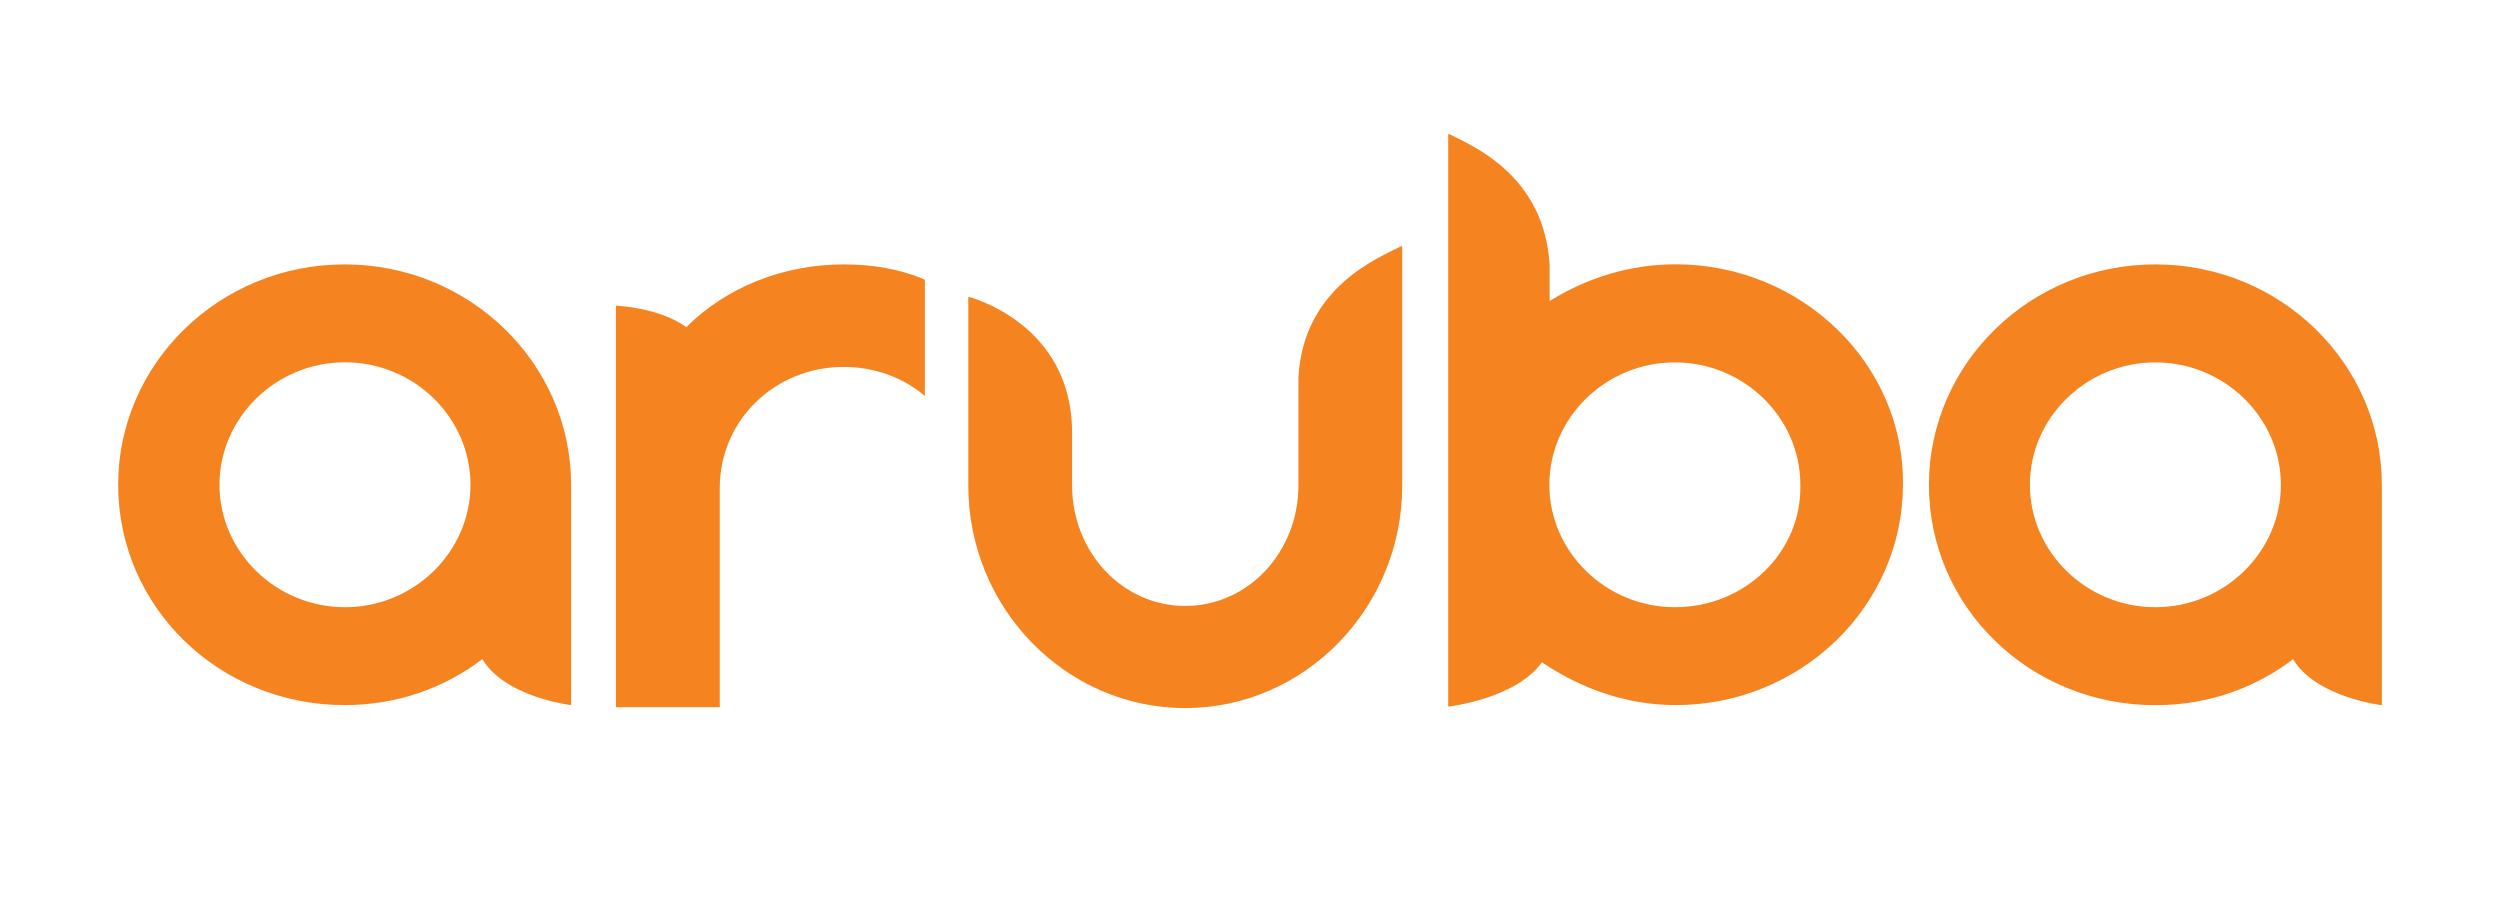 <?xml version="1.0" encoding="utf-8"?>
<!-- Generator: Adobe Illustrator 25.4.1, SVG Export Plug-In . SVG Version: 6.00 Build 0)  -->
<svg version="1.1" id="Layer_1" xmlns="http://www.w3.org/2000/svg" xmlns:xlink="http://www.w3.org/1999/xlink" x="0px" y="0px"
	 viewBox="0 0 2761 991" enable-background="new 0 0 2761 991" xml:space="preserve">
<path fill="#F5831F" d="M1548.6,536.3c0,135.5-108,245.7-239.6,245.7s-239.6-110.1-239.6-245.7V327.7c0,0,114.6,28.6,114.6,150v58
	c0,74.4,55.7,133.5,125,133.5s125-59.2,125-133.5V417.3c5.1-101.4,91.1-133.5,113.2-145.3h1.4V536.3z M931.8,292
	c32.1,0,62.5,5.1,89.6,16.9v128.4c-23.7-20.3-55.8-32.1-89.6-32.1c-76.1,0-136.9,59.2-136.9,133.5V781H680.2V337.6
	c0,0,47.3,1.7,77.8,23.7c43.9-43.9,106.5-69.3,174.1-69.3 M381,670.6c-76.1,0-138.6-60.9-138.6-135.2S304.9,400.1,381,400.1
	S519.6,461,519.6,535.3S457.1,670.6,381,670.6 M380.6,292C242,292,130.5,401.8,130.5,535.3c0,135.2,111.5,243.4,250.1,243.4
	c57.5,0,109.9-18.6,152.1-50.8c25.3,42.3,98,50.8,98,50.8V535.3C630.8,401.8,519.2,292,380.6,292 M2380.4,670.6
	c-76.1,0-138.6-60.9-138.6-135.2s62.5-135.2,138.6-135.2c76.1,0,138.6,60.8,138.6,135.2S2456.5,670.6,2380.4,670.6 M2380.4,292
	c-138.6,0-250.1,109.9-250.1,243.4c0,135.2,111.5,243.4,250.1,243.4c57.5,0,109.9-18.6,152.1-50.8c25.3,42.3,98,50.8,98,50.8V535.3
	C2630.5,401.8,2519,292,2380.4,292 M1849.7,670.6c-76,0-138.6-60.9-138.6-135.2s62.5-135.2,138.6-135.2s138.6,60.8,138.6,135.2
	C1990,609.7,1927.4,670.6,1849.7,670.6 M1850.5,291.9c-50.9,0-98.4,15.2-139.1,40.6v-38.9c-5.1-101.4-88.2-133.5-110.3-145.3h-1.7
	v632.1c0,0,74.6-8.4,103.5-49c42.4,28.7,93.3,47.3,147.6,47.3c139.1,0,251.1-109.9,251.1-243.4
	C2103.2,401.8,1989.6,291.9,1850.5,291.9"/>
</svg>
